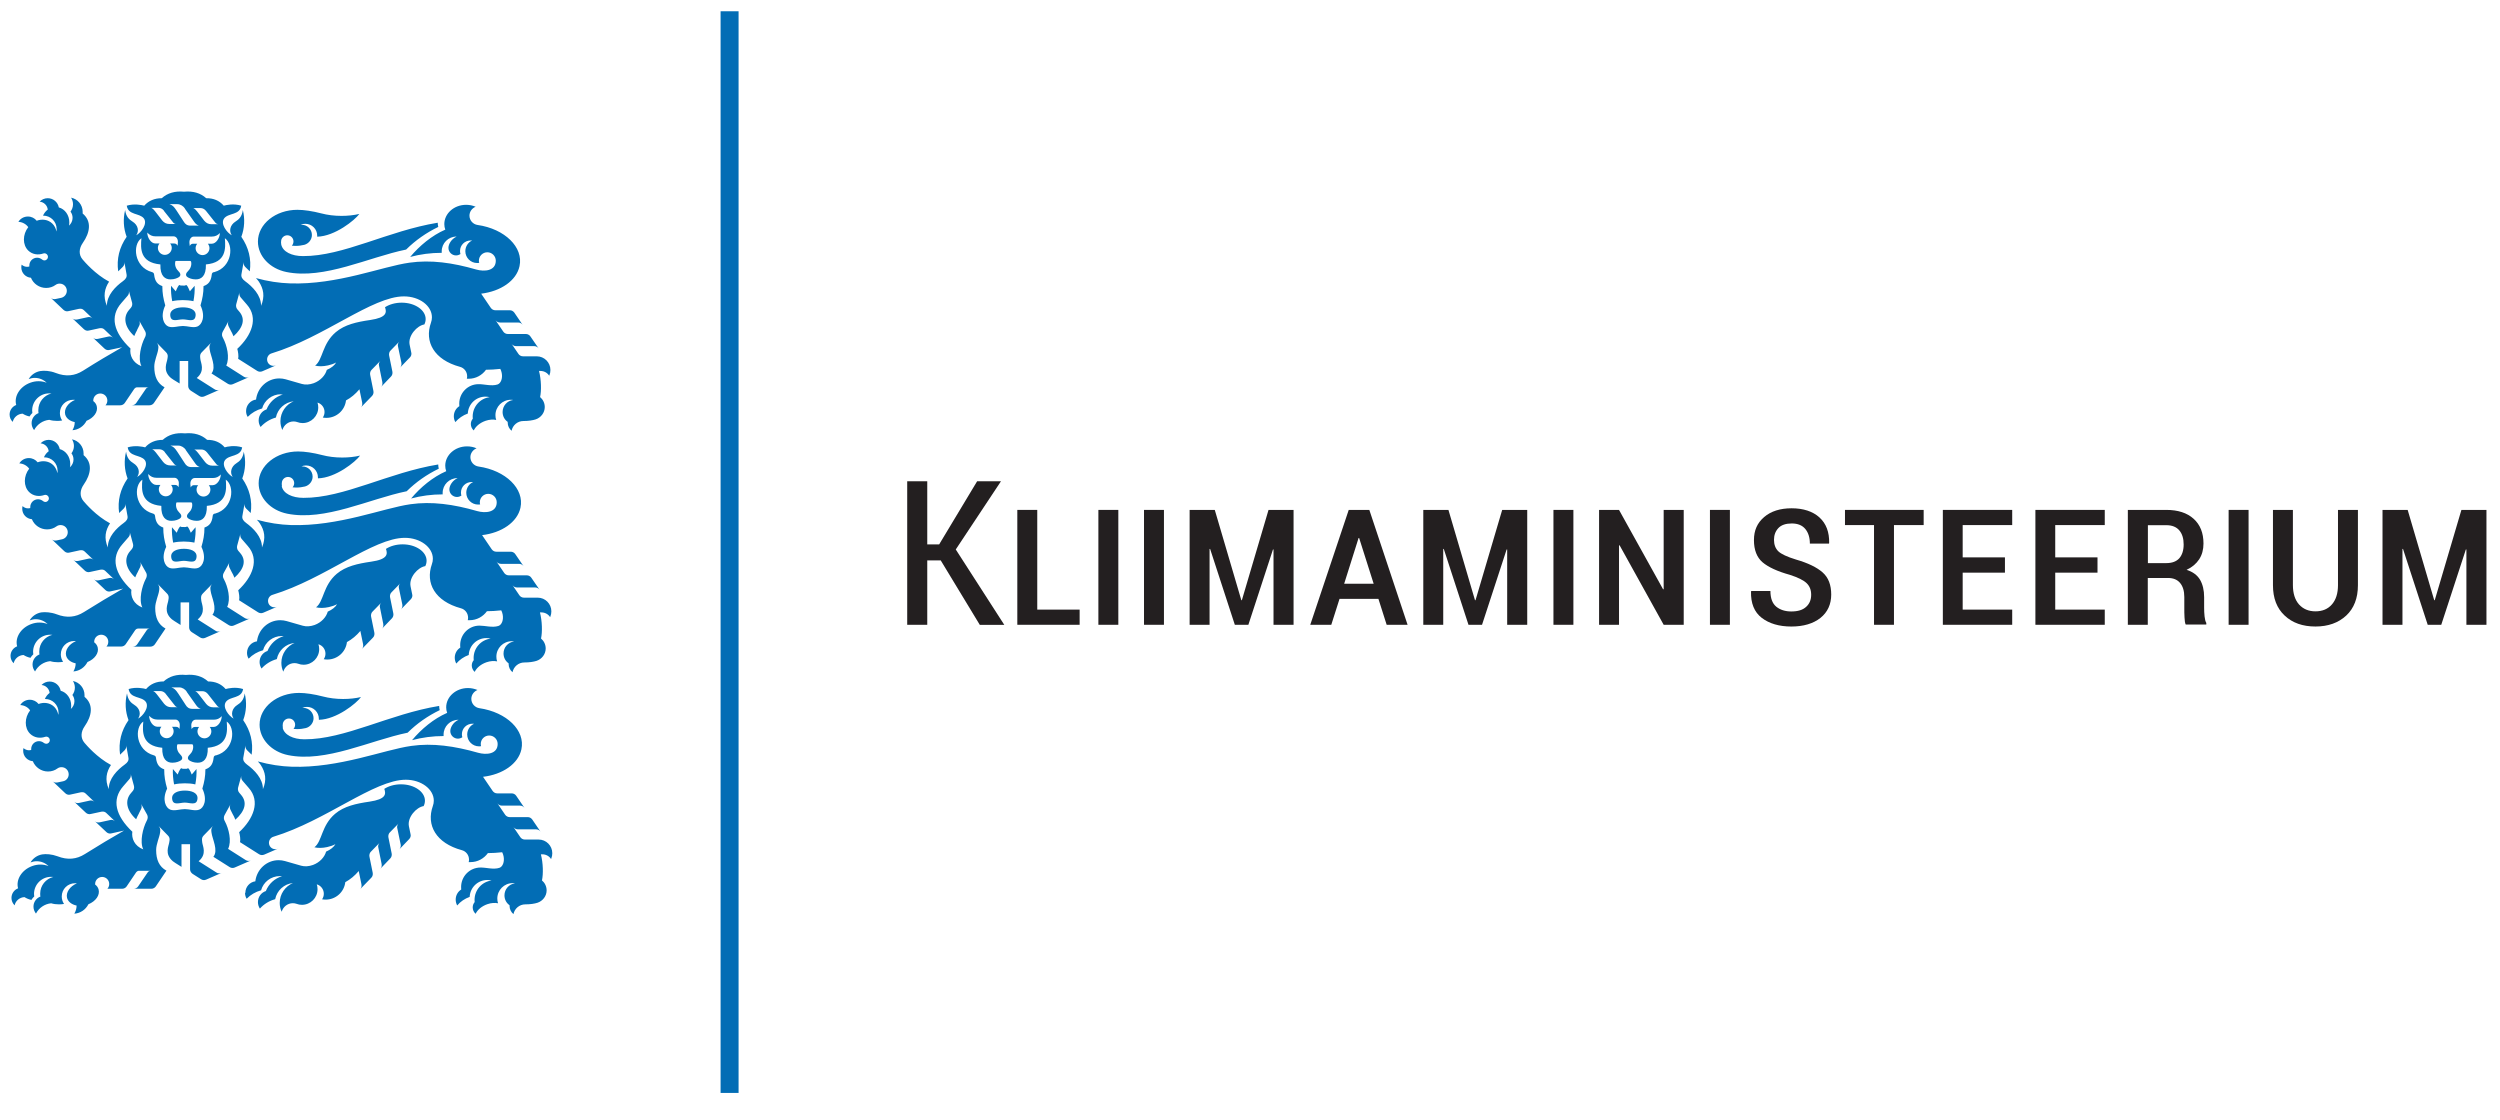 <?xml version="1.0" encoding="UTF-8"?><svg id="Layer_1" xmlns="http://www.w3.org/2000/svg" viewBox="0 0 230.68 103.34"><defs><style>.cls-1{fill:#026db5;}.cls-2{fill:#231f20;}</style></defs><path class="cls-2" d="m86.82,51.71h-1.26v5.94h-1.85v-13.24h1.85v5.82h1.1l3.5-5.82h2.2l-4.17,6.29,4.48,6.96h-2.26l-3.6-5.94Z"/><path class="cls-2" d="m95.71,56.25h3.91v1.4h-5.75v-10.6h1.84v9.2Z"/><path class="cls-2" d="m103.19,57.65h-1.84v-10.6h1.84v10.6Z"/><path class="cls-2" d="m107.4,57.65h-1.84v-10.6h1.84v10.6Z"/><path class="cls-2" d="m114.54,55.38h.05l2.46-8.33h2.31v10.6h-1.85v-6.95h-.05s-2.27,6.95-2.27,6.95h-1.25l-2.28-7h-.05v7h-1.84v-10.6h2.32l2.45,8.33Z"/><path class="cls-2" d="m127.19,55.26h-3.59l-.76,2.39h-1.94l3.55-10.6h1.9l3.53,10.6h-1.93l-.76-2.39Zm-3.16-1.4h2.72l-1.34-4.22h-.05l-1.33,4.22Z"/><path class="cls-2" d="m136.1,55.38h.05l2.46-8.33h2.31v10.6h-1.85v-6.95h-.05s-2.27,6.95-2.27,6.95h-1.25l-2.28-7h-.05v7h-1.84v-10.6h2.32l2.45,8.33Z"/><path class="cls-2" d="m145.18,57.65h-1.84v-10.6h1.84v10.6Z"/><path class="cls-2" d="m155.36,57.65h-1.85l-4.07-7.34-.05.02v7.32h-1.84v-10.6h1.84l4.07,7.33.05-.02v-7.31h1.85v10.6Z"/><path class="cls-2" d="m159.62,57.65h-1.84v-10.6h1.84v10.6Z"/><path class="cls-2" d="m167.12,54.87c0-.44-.14-.79-.42-1.06-.28-.27-.8-.53-1.55-.77-1.15-.32-1.99-.71-2.52-1.16-.52-.45-.79-1.13-.79-2.04s.31-1.59.94-2.13c.63-.54,1.48-.81,2.54-.81s1.95.28,2.57.85c.62.57.91,1.35.89,2.36l-.02.05h-1.76c0-.56-.14-1.01-.42-1.35-.28-.34-.7-.51-1.25-.51s-.97.14-1.24.43c-.27.29-.4.65-.4,1.08s.13.8.4,1.06c.26.25.81.51,1.63.76,1.11.32,1.93.72,2.46,1.19.53.47.79,1.15.79,2.04s-.33,1.63-1,2.16c-.66.52-1.56.79-2.68.79s-2.04-.27-2.73-.8-1.02-1.35-.99-2.43l.03-.05h1.76c0,.67.18,1.15.54,1.45.36.29.82.44,1.39.44.61,0,1.06-.14,1.37-.43.31-.28.46-.65.46-1.11Z"/><path class="cls-2" d="m177.5,48.45h-2.74v9.2h-1.84v-9.2h-2.68v-1.4h7.26v1.4Z"/><path class="cls-2" d="m185,52.84h-3.9v3.41h4.57v1.4h-6.4v-10.6h6.4v1.4h-4.57v2.98h3.9v1.4Z"/><path class="cls-2" d="m193.54,52.84h-3.9v3.41h4.57v1.4h-6.4v-10.6h6.4v1.4h-4.57v2.98h3.9v1.4Z"/><path class="cls-2" d="m198.18,53.36v4.29h-1.84v-10.6h3.54c1.08,0,1.92.27,2.53.82s.91,1.31.91,2.28c0,.56-.13,1.05-.4,1.46-.27.41-.66.74-1.16.97.57.18.98.48,1.24.91.25.43.38.97.38,1.61v.97c0,.27.01.54.04.81s.08.47.16.6v.15h-1.9c-.06-.13-.1-.34-.11-.65-.02-.3-.02-.61-.02-.93v-.96c0-.56-.13-.99-.39-1.3-.26-.31-.63-.46-1.12-.46h-1.86Zm0-1.4h1.7c.54,0,.94-.15,1.21-.45.26-.3.4-.72.4-1.27s-.13-.98-.4-1.3c-.27-.32-.67-.48-1.2-.48h-1.7v3.5Z"/><path class="cls-2" d="m207.48,57.65h-1.84v-10.6h1.84v10.6Z"/><path class="cls-2" d="m217.57,47.05v6.95c0,1.19-.36,2.13-1.08,2.8-.72.67-1.67,1.01-2.84,1.01s-2.12-.33-2.84-1.01c-.72-.67-1.08-1.6-1.08-2.8v-6.95h1.84v6.94c0,.76.19,1.36.56,1.78.38.42.88.64,1.52.64s1.15-.21,1.52-.64c.37-.42.56-1.02.56-1.78v-6.94h1.84Z"/><path class="cls-2" d="m224.61,55.38h.05l2.46-8.33h2.31v10.6h-1.85v-6.95h-.05s-2.27,6.95-2.27,6.95h-1.25l-2.28-7h-.05v7h-1.84v-10.6h2.32l2.45,8.33Z"/><path class="cls-1" d="m22.61,82.39c0,.2.05.38.15.54.36-.37.82-.64,1.33-.78.21-.76.91-1.31,1.73-1.31.07,0,.14,0,.21.01-.69.2-1.24.71-1.5,1.37-.43.14-.73.54-.73,1.02,0,.22.07.43.18.6.37-.42.86-.72,1.41-.87.16-.8.82-1.41,1.64-1.49-.71.3-1.22,1.01-1.22,1.83,0,.29.06.57.18.82.13-.45.54-.79,1.03-.79.12,0,.24.02.35.06.15.06.32.09.49.09.79,0,1.44-.64,1.44-1.44,0-.16-.02-.31-.07-.45.38.11.65.46.65.87,0,.19-.06.36-.16.51.11.02.21.03.33.03.93,0,1.71-.7,1.81-1.61.47-.26.88-.6,1.24-1.03l.25,1.22c.02.08.01.17,0,.25-.02.08-.06.15-.12.21l1.03-1.06c.06-.06.1-.13.12-.21.02-.08.03-.16.01-.25l-.3-1.48c-.02-.08-.01-.17.01-.25.02-.08.06-.15.12-.21l.81-.83c-.06.06-.1.13-.12.21-.02.08-.03.16,0,.25l.3,1.49c.02.08.01.17,0,.25-.02.08-.06.15-.12.21l.92-.96c.06-.06.1-.14.12-.21.02-.08.03-.16.01-.25l-.3-1.48c-.02-.08-.01-.17.01-.25.02-.08.06-.15.12-.21l.81-.83c-.06.06-.1.13-.12.21-.02.08-.03.16,0,.24l.31,1.49c.02.08.01.17-.01.25-.02.08-.06.15-.12.21l.92-.96c.06-.06.1-.14.12-.21.02-.08.03-.16,0-.25l-.15-.72c-.16-.82.69-1.76,1.36-1.86.08-.16.12-.33.12-.5,0-.83-.99-1.51-2.21-1.51-.6,0-1.14.16-1.54.42.16.47.19.95-1.37,1.18-1.24.18-2.34.42-3.17,1.12-1.28,1.09-1.18,2.54-1.91,3.09.32.08.74.08,1.18-.02.28-.06.54-.15.76-.27-.14.26-.45.51-.86.69-.14.51-.59,1-1.21,1.23-.39.14-.77.16-1.09.07l-1.5-.43c-.18-.05-.38-.08-.58-.08-1.11,0-2.02.85-2.15,1.95-.52.07-.92.52-.92,1.06m14.84-59.36c.86-.85,1.86-1.55,2.96-2.08-.03-.13-.05-.26-.05-.39h0c-4.59.75-8.71,3.1-12.44,3.08-1.04,0-1.86-.4-2-1.07-.03-.13-.02-.27,0-.4.06-.26.29-.45.56-.45.32,0,.57.26.57.57,0,.15-.06.29-.15.39.11.01.22.02.33.02.3,0,.58-.04.82-.1.4-.11.7-.48.7-.91,0-.52-.42-.94-.95-.94-.03,0-.06,0-.09,0,.13-.06.28-.09.43-.09.61,0,1.1.49,1.1,1.1,0,.03,0,.06,0,.09,1.64-.04,3.48-1.53,3.89-2.1-.51.12-1.07.18-1.65.18-.66,0-1.29-.08-1.86-.23-.81-.21-1.6-.33-2.21-.33-2.01,0-3.64,1.31-3.64,2.93,0,1.34,1.1,2.5,2.63,2.81,3.48.71,7.57-1.36,11.03-2.07m-19.61,4.76c.09-.49.13-.96.11-1.42l-.44.51c-.09-.2-.14-.33-.2-.43-.05-.08-.09-.14-.15-.15-.03.02-.07.04-.12.05-.06.01-.13,0-.18,0s-.12,0-.18,0c-.05-.01-.09-.03-.12-.05-.06,0-.1.07-.15.15-.06.1-.12.23-.2.43l-.44-.51c-.02.46.02.93.11,1.42.32-.07.66-.1.98-.1s.65.03.98.1m.2,1.32c.05-.56-.58-.75-1.17-.75s-1.22.2-1.17.75c.06.68.69.35,1.17.36.48,0,1.11.32,1.17-.36m1.68-4c-.12.03-.18.1-.19.22-.07.65-.33.92-.76,1.07,0,.66-.1,1.16-.28,1.78.5,1.05.12,1.79-.29,1.95-.39.15-.89-.05-1.33-.05s-.95.2-1.34.05c-.41-.16-.79-.89-.29-1.95-.18-.62-.27-1.12-.27-1.78-.42-.15-.69-.41-.76-1.07-.01-.12-.08-.19-.19-.22-1.67-.46-1.83-2.54-.98-3.13-.08.93-.16,2.24,1.75,2.42-.03,1.09.44,1.38.93,1.38.4,0,.63-.13.73-.18.35-.19.11-.48.02-.56-.24-.23-.37-.55-.31-.87,0-.06.03-.09.09-.09h1.29c.05,0,.08.03.09.09.06.32-.07.64-.31.87-.09.08-.33.37.02.56.1.05.33.18.72.18.49,0,.96-.29.93-1.38,1.9-.17,1.82-1.49,1.75-2.42.85.59.69,2.67-.98,3.13m.52-3.63c0,.48-.35,1.01-.75,1.01h-.36c.09.11.15.25.15.41,0,.35-.29.64-.64.64s-.64-.29-.64-.64c0-.15.06-.3.15-.41h-.38c-.13,0-.23.05-.31.21-.03-.21-.05-.42,0-.56.06-.19.21-.31.36-.31h1.68c.31,0,.54-.11.76-.35m-.22-.79h-.58c-.29,0-.49-.12-.66-.32l-.67-.87c-.11-.14-.2-.23-.34-.3h.66c.2,0,.37.09.51.26l.7.88c.16.19.2.31.39.34m-3.05-1.44l.85,1.2c.13.2.26.31.45.38h-.78c-.3,0-.48-.14-.61-.36l-.67-1.03c-.26-.39-.36-.48-.65-.59h.73c.29,0,.55.19.69.39m-1.94.22l.7.88c.16.19.2.31.39.34h-.58c-.29,0-.49-.12-.66-.32l-.67-.87c-.11-.14-.2-.23-.34-.3h.66c.2,0,.37.09.51.26m-.42,3.03h-.37c-.4,0-.75-.53-.75-1.01.22.24.45.35.76.35h1.68c.15,0,.3.11.36.31.05.14.02.35,0,.56-.08-.15-.18-.21-.31-.21h-.38c.09.11.15.25.15.41,0,.35-.29.64-.64.64s-.64-.29-.64-.64c0-.15.05-.3.15-.41m-2.07,7.98l.2-.4c.04-.08.06-.16.05-.24,0-.08-.02-.16-.06-.23l.56,1c.04.08.06.16.06.24,0,.08-.02.16-.05.24l-.05.1c-.34.66-.66,1.91-.31,2.63-.82-.31-1.1-1.03-1.01-1.63-1.55-1.47-1.94-2.96-.83-4.21l.57-.66c.06-.06.09-.14.11-.22.02-.08.02-.16,0-.24l.3,1.1c.02.08.02.17,0,.25-.02.08-.05.15-.11.22l-.17.2c-.58.67-.42,1.59.48,2.41.09-.23.16-.35.26-.54m38.05,4.15c.06-.15.09-.31.09-.48,0-.69-.56-1.26-1.26-1.26h-1.27c-.09,0-.17-.02-.24-.06-.07-.04-.14-.09-.18-.16l-.64-.94c.05.07.11.13.18.16.07.04.15.06.24.06h1.67c.09,0,.17.02.24.06.07.04.14.09.18.16l-.77-1.12c-.05-.07-.11-.13-.18-.16-.07-.04-.15-.06-.24-.06h-1.66c-.09,0-.17-.02-.24-.06-.07-.04-.14-.09-.18-.16l-.72-1.06c.05.07.11.13.18.16.07.04.15.06.24.06h1.67c.09,0,.17.02.24.06.07.04.13.09.18.16l-.77-1.13c-.05-.07-.11-.12-.18-.16-.07-.04-.15-.06-.24-.06h-1.33c-.09,0-.17-.02-.24-.06-.07-.04-.13-.09-.18-.16l-.89-1.31c1.8-.22,3.25-1.19,3.54-2.54.38-1.74-1.36-3.44-3.87-3.8-.42-.06-.75-.42-.75-.86,0-.37.24-.69.57-.82-.27-.12-.57-.18-.88-.18-1.11,0-2.01.8-2.01,1.78,0,.18.03.35.09.51-1.24.54-2.38,1.49-3.24,2.52.93-.25,1.9-.38,2.91-.38,0-.05,0-.09,0-.14,0-.75.61-1.36,1.36-1.36h.02c-.51.23-.76.72-.76,1.04,0,.39.32.7.7.7.15,0,.29-.05.41-.13-.03-.09-.04-.18-.04-.28,0-.54.44-.97.98-.97.05,0,.1,0,.14,0-.37.17-.63.55-.63.99,0,.6.49,1.09,1.09,1.09.06,0,.13,0,.19-.01-.02-.06-.03-.13-.03-.2,0-.43.35-.78.78-.78s.78.35.78.78c0,.94-1.04,1.03-1.81.81-2.17-.63-4.2-.91-6.16-.63-2.52.35-6.65,2.06-11.03,1.91-.98-.03-2.05-.19-3.13-.49.13.15.22.25.27.33.43.66.57,1.36.2,2.23.01-.98-.8-1.78-1.47-2.27-.27-.2-.38-.39-.34-.64l.2-1.13c-.01.08,0,.17.02.24.03.08.07.15.13.21l.42.41c.16-1.14-.1-2.2-.78-3.19.3-.79.34-1.65.14-2.47-.08.62-.38.88-.67,1.06-.53.33-.62.9-.35,1.27-.45-.23-1.07-1.06-.71-1.55.39-.53,1.45-.28,1.58-1.18-.69-.22-1.4-.06-1.61,0-.41-.47-.95-.7-1.62-.69-.53-.48-1.22-.68-2.05-.6-.83-.08-1.52.12-2.05.6-.67,0-1.21.23-1.62.69-.22-.06-.92-.21-1.61,0,.13.9,1.19.66,1.58,1.18.36.49-.26,1.32-.71,1.55.28-.38.19-.94-.35-1.27-.29-.18-.59-.44-.67-1.06-.2.81-.16,1.68.14,2.47-.68.98-.94,2.05-.78,3.19l.42-.41c.06-.06.1-.13.13-.21.03-.08.03-.16.02-.24l.2,1.13c.05.25-.06.44-.34.64-.68.49-1.49,1.3-1.47,2.27-.38-.87-.22-1.6.2-2.23-1.29-.69-2.26-1.83-2.44-2.04-.39-.45-.34-1.03.01-1.53.68-.97.84-2.01-.01-2.72,0-.05,0-.1,0-.16,0-.64-.46-1.18-1.07-1.3.11.17.18.38.18.61,0,.26-.09.49-.23.68.12.16.19.35.19.57,0,.29-.13.54-.33.72.02-.1.03-.2.03-.31,0-.66-.41-1.22-.97-1.37-.09-.48-.51-.85-1.02-.85-.29,0-.56.12-.75.32.39.03.71.34.75.73-.19.14-.34.34-.44.56h.03c.68,0,1.23.55,1.23,1.23,0,.08,0,.15-.02.23-.05-.28-.18-.54-.38-.73-.38-.37-.94-.45-1.44-.26-.19-.24-.48-.39-.81-.39-.37,0-.7.19-.88.49.38.02.71.21.91.49-.53.68-.54,1.63,0,2.16.37.36.9.44,1.39.27.03-.01.07-.02.1-.02.18,0,.33.15.33.33s-.15.33-.33.33c-.08,0-.15-.03-.21-.08-.12-.1-.29-.17-.46-.17-.4,0-.72.32-.72.72,0,.03,0,.06,0,.09-.07.02-.14.03-.21.03-.19,0-.37-.08-.5-.2-.02.08-.03.16-.03.25,0,.51.39.92.89.96.22.55.77.94,1.4.94.33,0,.63-.1.87-.28.11-.08.24-.12.38-.12.37,0,.66.3.66.66,0,.32-.22.58-.51.65l-.52.11c-.08.02-.17.02-.25,0-.08-.02-.15-.06-.21-.12l1.18,1.12c.06.06.14.1.21.12.08.02.16.03.25,0l.96-.21c.08-.02.17-.01.25,0,.08.02.15.06.21.12l.81.77c-.06-.06-.14-.1-.21-.12-.08-.02-.16-.03-.25,0l-.96.21c-.08.02-.17.02-.25,0-.08-.02-.15-.06-.21-.12l1.08,1.02c.06.06.14.1.21.12.08.02.16.03.25,0l.97-.21c.09-.02.17-.01.25,0,.08.02.15.06.21.12l.81.77c-.06-.06-.14-.1-.21-.12-.08-.02-.16-.03-.25,0l-.96.21c-.09.02-.17.01-.25,0-.08-.02-.15-.06-.21-.12l1.08,1.02c.06.06.14.1.21.12.08.02.16.03.25,0l1.17-.25c-1.13.64-2.34,1.36-3.62,2.17-.76.48-1.58.57-2.53.2-.51-.2-1.06-.23-1.41-.17-.45.08-.84.35-1.07.74.18-.07.37-.11.57-.11.42,0,.81.17,1.09.45-.44-.18-.99-.2-1.52,0-.95.35-1.51,1.25-1.29,2.05-.36.14-.61.48-.61.88,0,.27.11.51.29.68.09-.42.46-.74.91-.76.19.12.4.21.64.26.07-.12.16-.23.26-.32-.01-.08-.02-.15-.02-.23,0-.87.7-1.58,1.57-1.58.07,0,.14,0,.21.01-.69.17-1.21.79-1.21,1.53,0,.09,0,.19.02.28-.37.14-.64.5-.64.93,0,.24.09.46.23.64.27-.52.79-.89,1.4-.95.23.07.47.1.73.1.16,0,.31-.01.46-.04-.14-.2-.21-.44-.21-.69,0-.68.55-1.22,1.23-1.22.06,0,.12,0,.17.01-.65.27-1.04.84-.91,1.35.1.36.44.61.88.7,0,.27-.08.53-.21.75.57-.04,1.05-.38,1.3-.87.67-.27,1.08-.84.94-1.36-.05-.19-.16-.34-.32-.46,0-.02,0-.04,0-.05,0-.36.29-.65.65-.65s.65.29.65.65c0,.17-.06.32-.17.44h1.36c.08,0,.17-.02.24-.06.07-.04.14-.09.18-.16l.87-1.29s.08-.09.12-.11c.05-.03.1-.04.16-.04h1.07c-.06,0-.11.02-.16.04-.05.03-.09.06-.12.11l-.88,1.29c-.05.07-.11.13-.18.16-.07.04-.15.06-.24.06h1.63c.09,0,.17-.02.24-.06.07-.04.14-.09.18-.16l.98-1.44c-.68-.37-.95-1.02-.95-1.91,0-.55.31-1.18.36-1.59l.02-.16c0-.09,0-.17-.03-.24-.02-.06-.07-.15-.12-.21l.84.86c.07.06.11.13.14.2.03.07.04.16.03.24l-.03.2c-.04.34-.47,1.07.33,1.75.04.03.14.1.23.16l.57.35v-2.08h.79v2.32c0,.09.03.17.07.24.04.07.1.13.17.18l.77.49c.07.05.15.07.23.08.08,0,.16,0,.24-.04l1.42-.62c-.08.04-.16.05-.24.04-.08,0-.16-.03-.23-.08l-1.64-1.04c.8-.67.36-1.41.33-1.75l-.02-.2c0-.09,0-.17.03-.24.03-.08.08-.15.14-.2l.84-.86c-.05.06-.1.15-.12.21-.03.08-.04.16-.03.24l.02.16c.07.58.65,1.63.17,2.22l1.5.95c.07.05.15.07.23.08.08,0,.16,0,.24-.04l1.49-.65c-.08.03-.16.05-.24.04-.08,0-.16-.03-.24-.08l-1.62-1.03c.35-.72.06-1.87-.29-2.53l-.05-.1c-.04-.08-.06-.16-.05-.24,0-.08.02-.16.06-.24l.55-1c-.04.07-.06.16-.06.23,0,.08.01.16.05.24l.2.4c.11.2.17.31.26.54.91-.82,1.11-1.61.53-2.28l-.17-.2c-.06-.07-.09-.14-.11-.22-.02-.08-.02-.16,0-.25l.3-1.1c-.02.08-.02.17,0,.24.02.08.05.15.11.22l.57.66c1.11,1.25.44,2.86-.88,4.09.07.24.14.68.08.92l1.75,1.11c.07.05.15.07.24.08.08,0,.16,0,.24-.04l1.27-.55c-.07.03-.15.05-.24.05-.33,0-.59-.26-.59-.59,0-.26.17-.49.41-.56,4.84-1.47,9.3-5.27,12.22-5.26,1.42,0,2.58.86,2.58,1.93,0,.17-.03.34-.09.5-.62,1.75.28,3.42,2.68,4.07.38.1.66.45.66.87,0,.08-.01.16-.03.23.05,0,.11,0,.17,0,.66,0,1.24-.33,1.6-.83.41,0,.86-.03,1.32-.08.06.11.1.24.13.38.1.5-.08.96-.39,1.06-.55.18-1.23-.04-1.75-.03-.99,0-1.78.81-1.78,1.8,0,.08,0,.15.01.23-.31.19-.51.54-.51.93,0,.19.05.38.14.54.3-.35.7-.63,1.15-.79.04-.87.75-1.56,1.63-1.56.13,0,.27.02.39.05-.89.11-1.57.87-1.57,1.79,0,.07,0,.13.01.2-.11.13-.18.3-.18.49,0,.24.11.45.27.59.17-.37.57-.71,1.09-.89.35-.12.7-.14.98-.08-.05-.14-.07-.28-.07-.44,0-.78.63-1.42,1.42-1.42.07,0,.14,0,.21.02-.55.07-.97.54-.97,1.11,0,.38.18.71.47.91,0,.02,0,.04,0,.06,0,.31.14.58.36.76.1-.51.55-.9,1.09-.9.46,0,.85-.06,1.13-.15.48-.16.84-.61.84-1.14,0-.37-.17-.7-.43-.92.13-.6.11-1.59-.1-2.41.04,0,.08,0,.13,0,.34,0,.64.17.81.44m-24.66,10.19c-.03-.13-.02-.27,0-.4.06-.26.29-.45.56-.45.32,0,.57.26.57.57,0,.15-.06.29-.15.39.11.01.22.02.33.02.3,0,.58-.04.82-.1.4-.11.7-.48.7-.91,0-.52-.42-.94-.95-.94-.03,0-.06,0-.09,0,.13-.06.28-.09.43-.09.61,0,1.1.49,1.1,1.1,0,.03,0,.06,0,.09,1.64-.04,3.48-1.53,3.89-2.1-.51.12-1.07.18-1.65.18-.66,0-1.29-.08-1.86-.23-.81-.21-1.6-.33-2.21-.33-2.01,0-3.64,1.31-3.64,2.93,0,1.34,1.1,2.5,2.63,2.81,3.48.71,7.57-1.36,11.03-2.07.86-.85,1.86-1.55,2.96-2.08-.03-.13-.05-.26-.05-.39h0c-4.59.75-8.71,3.1-12.44,3.08-1.04,0-1.86-.4-2-1.07m-.11-8.47c.07,0,.14,0,.21.01-.69.2-1.24.71-1.5,1.37-.43.14-.73.54-.73,1.02,0,.22.07.43.18.6.37-.41.86-.72,1.41-.87.16-.8.82-1.41,1.64-1.5-.71.3-1.22,1.01-1.22,1.83,0,.29.06.57.18.82.13-.45.54-.79,1.03-.79.12,0,.24.02.35.06.15.06.32.09.49.09.79,0,1.44-.65,1.44-1.44,0-.16-.02-.31-.07-.45.38.11.65.46.65.87,0,.19-.06.36-.16.51.11.02.21.03.33.03.93,0,1.71-.7,1.81-1.61.47-.25.88-.6,1.24-1.03l.25,1.22c.02.09.01.17,0,.25-.02.08-.06.15-.12.21l1.03-1.06c.06-.06.1-.14.12-.21.02-.08.03-.16.01-.25l-.3-1.49c-.02-.08-.01-.17.01-.25.02-.08.06-.15.12-.21l.81-.83c-.06.06-.1.14-.12.21-.02.08-.03.16,0,.25l.3,1.49c.02.08.01.17,0,.25-.02.08-.06.15-.12.21l.92-.96c.06-.06.1-.13.12-.21.02-.08.03-.16.01-.25l-.3-1.48c-.02-.08-.01-.17.01-.25.02-.08.06-.15.12-.21l.81-.83c-.06.06-.1.13-.12.21-.02.08-.03.16,0,.25l.31,1.49c.02.08.01.17-.01.25-.02.08-.06.15-.12.21l.92-.95c.06-.06.1-.13.12-.21.02-.08.03-.16,0-.25l-.15-.72c-.16-.82.69-1.76,1.36-1.86.08-.16.12-.32.12-.5,0-.83-.99-1.51-2.21-1.51-.6,0-1.14.16-1.54.42.16.47.19.95-1.37,1.18-1.24.18-2.34.42-3.17,1.12-1.28,1.09-1.18,2.54-1.91,3.09.32.08.74.08,1.18-.02.28-.06.54-.15.76-.27-.14.26-.45.51-.86.68-.14.51-.59,1-1.21,1.23-.39.14-.77.16-1.09.07l-1.5-.43c-.18-.05-.38-.08-.58-.08-1.11,0-2.02.85-2.15,1.95-.52.07-.92.52-.92,1.06,0,.2.05.39.15.54.36-.37.82-.64,1.33-.78.21-.75.91-1.31,1.73-1.31m-7.98,13.69c.09-.49.13-.96.11-1.42l-.44.51c-.09-.2-.14-.33-.2-.43-.05-.08-.09-.14-.15-.15-.03.02-.07.04-.12.05-.06.01-.13,0-.18,0s-.12,0-.18,0c-.05,0-.09-.03-.12-.05-.06.01-.1.07-.15.15-.06.1-.12.23-.2.43l-.44-.51c-.02.46.02.93.11,1.42.32-.07.66-.1.98-.1s.65.03.98.1m.2,1.32c.05-.56-.58-.75-1.17-.75s-1.22.2-1.17.75c.06.68.69.36,1.17.36.48,0,1.11.32,1.17-.36m1.68-4c-.12.03-.18.1-.19.22-.07.65-.33.92-.76,1.07,0,.66-.1,1.16-.28,1.78.5,1.05.12,1.79-.29,1.94-.39.15-.89-.05-1.33-.05s-.95.2-1.34.05c-.41-.16-.79-.89-.29-1.94-.18-.62-.27-1.12-.27-1.78-.42-.15-.69-.41-.76-1.07-.01-.12-.08-.19-.19-.22-1.67-.46-1.83-2.54-.98-3.13-.08.93-.16,2.24,1.75,2.42-.03,1.09.44,1.38.93,1.38.4,0,.63-.13.73-.18.35-.19.11-.48.02-.56-.24-.23-.37-.55-.31-.87,0-.06.03-.09.09-.09h1.29c.05,0,.08.03.09.09.06.32-.07.64-.31.87-.09.09-.33.37.02.56.1.05.33.18.72.18.49,0,.96-.29.93-1.38,1.9-.17,1.82-1.49,1.75-2.42.85.59.69,2.67-.98,3.13m.52-3.63c0,.48-.35,1.01-.75,1.01h-.36c.09.11.15.25.15.41,0,.35-.29.64-.64.64s-.64-.29-.64-.64c0-.16.06-.3.15-.41h-.38c-.13,0-.23.05-.31.21-.03-.21-.05-.42,0-.56.06-.19.21-.31.36-.31h1.68c.31,0,.54-.1.76-.35m-.22-.79h-.58c-.29,0-.49-.12-.66-.32l-.67-.87c-.11-.14-.2-.24-.34-.3h.66c.2,0,.37.09.51.26l.7.88c.16.19.2.31.39.34m-3.05-1.44l.85,1.2c.13.2.26.31.45.38h-.78c-.3,0-.48-.14-.61-.36l-.67-1.03c-.26-.39-.36-.48-.65-.59h.73c.29,0,.55.19.69.39m-1.94.22l.7.88c.16.19.2.31.39.34h-.58c-.29,0-.49-.12-.66-.32l-.67-.87c-.11-.14-.2-.24-.34-.3h.66c.2,0,.37.09.51.26m-.42,3.03h-.37c-.4,0-.75-.53-.75-1.01.22.24.45.35.76.35h1.68c.15,0,.3.12.36.31.05.14.02.35,0,.56-.08-.15-.18-.21-.31-.21h-.38c.09.11.15.25.15.41,0,.35-.29.64-.64.64s-.64-.29-.64-.64c0-.16.05-.3.15-.41m-2.07,7.98l.2-.4c.04-.08.06-.16.05-.24,0-.08-.02-.16-.06-.24l.56,1c.04.07.06.15.06.24,0,.08-.02.16-.05.24l-.05.1c-.34.66-.66,1.91-.31,2.63-.82-.31-1.1-1.03-1.01-1.63-1.55-1.47-1.94-2.96-.83-4.21l.57-.66c.06-.06.09-.14.11-.22.02-.08.02-.16,0-.24l.3,1.1c.02.08.02.17,0,.25-.02.08-.05.15-.11.22l-.17.2c-.58.67-.42,1.59.48,2.41.09-.23.16-.35.26-.54m38.05,4.15c.06-.15.09-.31.09-.48,0-.69-.56-1.26-1.26-1.26h-1.27c-.09,0-.17-.02-.24-.06-.07-.04-.14-.09-.18-.16l-.64-.94c.05.07.11.13.18.16.07.04.15.06.24.06h1.67c.09,0,.17.02.24.06.07.04.14.09.18.16l-.77-1.12c-.05-.07-.11-.13-.18-.16-.07-.04-.15-.06-.24-.06h-1.66c-.09,0-.17-.02-.24-.06-.07-.04-.14-.09-.18-.16l-.72-1.06c.05.07.11.13.18.16.07.04.15.06.24.06h1.67c.09,0,.17.02.24.06.07.04.13.09.18.16l-.77-1.12c-.05-.07-.11-.13-.18-.16-.07-.04-.15-.06-.24-.06h-1.33c-.09,0-.17-.02-.24-.06-.07-.04-.13-.09-.18-.16l-.89-1.31c1.8-.21,3.25-1.19,3.54-2.53.38-1.74-1.36-3.44-3.87-3.8-.42-.06-.75-.42-.75-.86,0-.37.24-.69.57-.82-.27-.12-.57-.18-.88-.18-1.11,0-2.01.8-2.01,1.78,0,.18.03.35.09.51-1.24.54-2.38,1.49-3.24,2.52.93-.25,1.9-.38,2.91-.38,0-.05,0-.09,0-.14,0-.75.61-1.36,1.36-1.36h.02c-.51.23-.76.72-.76,1.04,0,.39.32.7.7.7.15,0,.29-.05.41-.13-.03-.09-.04-.18-.04-.28,0-.54.44-.97.98-.97.05,0,.1,0,.14,0-.37.17-.63.55-.63.99,0,.6.49,1.09,1.09,1.09.06,0,.13,0,.19-.01-.02-.06-.03-.13-.03-.2,0-.43.35-.78.78-.78s.78.35.78.78c0,.94-1.04,1.03-1.81.81-2.17-.63-4.2-.91-6.16-.63-2.52.36-6.65,2.06-11.03,1.92-.98-.03-2.05-.19-3.13-.49.13.15.22.24.27.33.43.66.57,1.36.2,2.23.01-.98-.8-1.78-1.47-2.27-.27-.2-.38-.39-.34-.64l.2-1.13c-.01.08,0,.17.02.24.03.08.07.15.13.21l.42.41c.16-1.14-.1-2.2-.78-3.19.3-.79.34-1.65.14-2.47-.08.62-.38.88-.67,1.06-.53.33-.62.9-.35,1.27-.45-.23-1.07-1.07-.71-1.55.39-.53,1.45-.28,1.58-1.18-.69-.22-1.4-.07-1.61,0-.41-.47-.95-.7-1.62-.69-.53-.48-1.22-.68-2.05-.6-.83-.08-1.52.12-2.05.6-.67,0-1.21.23-1.62.69-.22-.06-.92-.21-1.61,0,.13.9,1.19.66,1.58,1.18.36.49-.26,1.32-.71,1.55.28-.38.19-.94-.35-1.27-.29-.18-.59-.44-.67-1.06-.2.81-.16,1.68.14,2.47-.68.99-.94,2.05-.78,3.19l.42-.41c.06-.06.1-.13.13-.21.03-.07.03-.16.02-.24l.2,1.13c.05.25-.06.44-.34.64-.68.49-1.49,1.3-1.47,2.27-.38-.87-.22-1.6.2-2.23-1.29-.69-2.26-1.83-2.44-2.04-.39-.45-.34-1.03.01-1.53.68-.97.84-2.01-.01-2.72,0-.05,0-.1,0-.16,0-.64-.46-1.18-1.07-1.3.11.18.18.39.18.61,0,.26-.09.49-.23.68.12.16.19.36.19.57,0,.29-.13.54-.33.72.02-.1.03-.2.03-.31,0-.66-.41-1.22-.97-1.37-.09-.48-.51-.85-1.02-.85-.29,0-.56.12-.75.32.39.03.71.34.75.73-.19.14-.34.33-.44.56h.03c.68,0,1.23.55,1.23,1.23,0,.08,0,.15-.02.23-.05-.28-.18-.54-.38-.74-.38-.37-.94-.45-1.44-.26-.19-.24-.48-.39-.81-.39-.37,0-.7.19-.88.49.38.02.71.21.91.49-.53.68-.54,1.63,0,2.16.37.36.9.44,1.39.27.03-.01.07-.02.1-.02.18,0,.33.15.33.33s-.15.33-.33.33c-.08,0-.15-.03-.21-.08-.12-.1-.29-.17-.46-.17-.4,0-.72.32-.72.72,0,.03,0,.06,0,.09-.07.02-.14.03-.21.03-.19,0-.37-.08-.5-.21-.02.08-.03.16-.03.25,0,.51.39.92.89.96.22.55.77.94,1.4.94.33,0,.63-.1.87-.28.11-.08.24-.12.38-.12.37,0,.66.3.66.66,0,.32-.22.58-.51.65l-.52.11c-.08.02-.17.01-.25,0-.08-.02-.15-.06-.21-.12l1.18,1.12c.06.06.14.1.21.12.08.02.16.03.25,0l.96-.21c.08-.02.17-.01.25,0,.08.02.15.06.21.12l.81.77c-.06-.06-.14-.1-.21-.12-.08-.02-.16-.03-.25,0l-.96.21c-.08.02-.17.01-.25,0-.08-.02-.15-.06-.21-.12l1.08,1.02c.06.06.14.1.21.12.08.02.16.03.25,0l.97-.21c.09-.02.17-.01.25,0,.08.02.15.06.21.12l.81.77c-.06-.06-.14-.1-.21-.12-.08-.02-.16-.03-.25,0l-.96.21c-.09.02-.17.01-.25,0-.08-.02-.15-.06-.21-.12l1.08,1.02c.06.06.14.1.21.12.08.02.16.03.25,0l1.17-.26c-1.13.64-2.34,1.37-3.62,2.17-.76.48-1.58.57-2.53.2-.51-.19-1.06-.22-1.41-.17-.45.08-.84.35-1.07.74.18-.07.37-.11.57-.11.42,0,.81.17,1.09.45-.44-.18-.99-.2-1.52,0-.95.35-1.51,1.25-1.29,2.05-.36.14-.61.48-.61.88,0,.27.11.51.29.68.09-.42.46-.74.91-.76.19.12.4.21.64.26.07-.12.16-.23.26-.32-.01-.08-.02-.15-.02-.23,0-.87.7-1.58,1.57-1.58.07,0,.14,0,.21.01-.69.17-1.21.79-1.21,1.53,0,.09,0,.19.02.28-.37.14-.64.5-.64.93,0,.24.09.46.23.64.27-.52.79-.89,1.4-.95.23.07.47.1.73.1.16,0,.31-.02.46-.04-.14-.2-.21-.44-.21-.69,0-.68.55-1.23,1.23-1.23.06,0,.12,0,.17.01-.65.27-1.04.84-.91,1.35.1.36.44.61.88.7,0,.27-.08.53-.21.75.57-.04,1.05-.38,1.3-.87.67-.27,1.08-.84.94-1.36-.05-.19-.16-.34-.32-.46,0-.02,0-.04,0-.05,0-.36.29-.65.65-.65s.65.29.65.65c0,.17-.06.33-.17.44h1.36c.08,0,.17-.02.24-.06.07-.04.14-.09.18-.16l.87-1.29s.08-.09.12-.11c.05-.02.1-.04.16-.04h1.07c-.06,0-.11.02-.16.04-.05.03-.09.06-.12.11l-.88,1.3c-.05.07-.11.13-.18.16-.07.04-.15.06-.24.06h1.63c.09,0,.17-.02.24-.06.07-.04.14-.09.18-.16l.98-1.45c-.68-.37-.95-1.02-.95-1.91,0-.55.31-1.18.36-1.59l.02-.16c0-.09,0-.17-.03-.24-.02-.06-.07-.15-.12-.21l.84.86c.07.06.11.13.14.2.03.08.04.16.03.25l-.03.2c-.04.34-.47,1.07.33,1.75.04.03.14.1.23.16l.57.36v-2.08h.79v2.32c0,.09.03.17.07.24.04.07.1.13.17.18l.77.49c.07.05.15.07.23.08.08,0,.16,0,.24-.04l1.42-.62c-.08.03-.16.05-.24.04-.08,0-.16-.03-.23-.08l-1.64-1.04c.8-.67.36-1.41.33-1.75l-.02-.2c0-.09,0-.17.03-.25.03-.07.08-.14.14-.2l.84-.86c-.05.06-.1.15-.12.21-.03.07-.04.16-.03.24l.02.16c.07.58.65,1.63.17,2.22l1.5.95c.07.05.15.07.23.08.08,0,.16,0,.24-.04l1.49-.65c-.08.03-.16.05-.24.04-.08,0-.16-.03-.24-.08l-1.62-1.03c.35-.72.06-1.87-.29-2.53l-.05-.1c-.04-.08-.06-.16-.05-.24,0-.08.02-.16.06-.24l.55-1c-.04.07-.06.16-.06.24,0,.08.01.16.05.24l.2.4c.11.19.17.31.26.54.91-.82,1.11-1.61.53-2.28l-.17-.2c-.06-.06-.09-.14-.11-.22-.02-.08-.02-.16,0-.25l.3-1.1c-.02.08-.02.17,0,.24.02.08.05.15.11.22l.57.66c1.11,1.25.44,2.86-.88,4.09.07.24.14.68.08.92l1.75,1.11c.07.05.15.07.24.08.08,0,.16,0,.24-.04l1.27-.55c-.07.03-.15.05-.24.05-.33,0-.59-.26-.59-.59,0-.26.17-.49.41-.56,4.84-1.47,9.3-5.27,12.22-5.26,1.42,0,2.58.87,2.58,1.93,0,.17-.03.34-.09.5-.62,1.75.28,3.42,2.68,4.07.38.1.66.45.66.87,0,.08-.01.16-.03.23.05,0,.11,0,.17,0,.66,0,1.24-.33,1.6-.83.41,0,.86-.03,1.32-.08.06.11.1.24.13.38.1.5-.08.96-.39,1.06-.55.18-1.23-.03-1.75-.03-.99,0-1.78.81-1.78,1.8,0,.08,0,.15.01.23-.31.19-.51.54-.51.93,0,.19.05.38.14.54.3-.35.7-.63,1.15-.79.04-.87.75-1.56,1.63-1.56.13,0,.27.02.39.05-.89.11-1.57.87-1.57,1.79,0,.07,0,.13.01.2-.11.13-.18.3-.18.49,0,.23.11.45.27.59.17-.37.57-.71,1.09-.89.35-.12.7-.14.98-.08-.05-.14-.07-.28-.07-.44,0-.78.63-1.42,1.42-1.42.07,0,.14,0,.21.02-.55.08-.97.54-.97,1.11,0,.38.18.71.47.91,0,.02,0,.04,0,.06,0,.31.14.58.36.76.1-.51.55-.9,1.09-.9.46,0,.85-.06,1.13-.15.48-.16.84-.61.84-1.14,0-.37-.17-.7-.43-.92.13-.6.11-1.59-.1-2.41.04,0,.08,0,.13,0,.34,0,.64.17.81.44m-24.66,10.2c-.03-.13-.02-.26,0-.4.06-.26.29-.45.56-.45.32,0,.57.26.57.57,0,.15-.06.29-.15.39.11,0,.22.02.33.02.3,0,.58-.04.82-.1.4-.11.7-.48.7-.91,0-.52-.42-.95-.95-.95-.03,0-.06,0-.09,0,.13-.06.28-.09.43-.09.61,0,1.1.49,1.1,1.1,0,.03,0,.06,0,.09,1.64-.03,3.48-1.53,3.89-2.1-.51.12-1.07.18-1.65.18-.66,0-1.29-.08-1.86-.23-.81-.21-1.6-.33-2.21-.33-2.01,0-3.64,1.31-3.64,2.93,0,1.33,1.1,2.5,2.63,2.81,3.48.71,7.57-1.36,11.03-2.07.86-.85,1.86-1.55,2.96-2.08-.03-.13-.05-.26-.05-.39h0c-4.59.75-8.71,3.1-12.44,3.08-1.04,0-1.86-.41-2-1.07m-.11-8.46c.07,0,.14,0,.21.01-.69.2-1.24.71-1.5,1.37-.43.14-.73.54-.73,1.02,0,.22.07.43.18.6.37-.41.86-.72,1.41-.87.16-.8.82-1.41,1.64-1.49-.71.3-1.22,1.01-1.22,1.83,0,.29.06.57.18.82.13-.45.54-.79,1.03-.79.12,0,.24.02.35.06.15.06.32.09.49.09.79,0,1.44-.64,1.44-1.44,0-.16-.02-.31-.07-.45.38.11.65.46.65.87,0,.19-.06.36-.16.51.11.02.21.03.33.03.93,0,1.71-.7,1.81-1.61.47-.26.88-.6,1.24-1.03l.25,1.22c.02.08.01.17,0,.25-.02.08-.06.15-.12.21l1.03-1.06c.06-.06.1-.13.12-.21.02-.08.03-.16.01-.25l-.3-1.48c-.02-.08-.01-.17.01-.25.02-.08.06-.15.12-.21l.81-.83c-.06.06-.1.13-.12.21-.02.08-.03.16,0,.25l.3,1.49c.02.08.01.17,0,.25-.02.08-.06.15-.12.21l.92-.96c.06-.06.1-.14.12-.21.02-.08.03-.16.01-.25l-.3-1.48c-.02-.08-.01-.17.01-.25.02-.08.06-.15.12-.21l.81-.83c-.06.06-.1.13-.12.21-.02.08-.03.16,0,.25l.31,1.49c.02.08.01.17-.01.25-.02.08-.06.15-.12.21l.92-.95c.06-.06.1-.14.12-.21.02-.08.03-.16,0-.25l-.15-.73c-.16-.82.69-1.76,1.36-1.86.08-.16.12-.33.12-.5,0-.83-.99-1.51-2.21-1.51-.6,0-1.14.16-1.54.42.16.47.19.96-1.37,1.18-1.24.18-2.34.42-3.17,1.12-1.28,1.09-1.18,2.54-1.91,3.09.32.08.74.08,1.18-.02.28-.06.54-.15.76-.27-.14.26-.45.51-.86.69-.14.51-.59,1-1.21,1.23-.39.14-.77.16-1.09.07l-1.5-.43c-.18-.05-.38-.08-.58-.08-1.11,0-2.02.85-2.15,1.95-.52.07-.92.52-.92,1.06,0,.2.05.38.15.54.36-.37.82-.64,1.33-.78.21-.76.91-1.31,1.73-1.31m-7.98,13.69c.09-.49.13-.97.11-1.42l-.44.51c-.09-.21-.14-.33-.2-.43-.05-.08-.09-.14-.15-.15-.03.01-.07.04-.12.05-.06.01-.13,0-.18,0s-.12,0-.18,0c-.05-.01-.09-.04-.12-.05-.06,0-.1.07-.15.15-.06.1-.12.22-.2.43l-.44-.51c-.02.46.02.93.11,1.42.32-.07.66-.1.98-.1s.65.02.98.1m.2,1.32c.05-.56-.58-.75-1.17-.75s-1.22.2-1.17.75c.06.68.69.36,1.17.36.48,0,1.11.32,1.17-.36m1.68-4c-.12.03-.18.1-.19.22-.07.65-.33.92-.76,1.07,0,.66-.1,1.16-.28,1.78.5,1.05.12,1.79-.29,1.94-.39.15-.89-.05-1.33-.05s-.95.2-1.34.05c-.41-.16-.79-.89-.29-1.94-.18-.62-.27-1.12-.27-1.78-.42-.15-.69-.41-.76-1.07-.01-.12-.08-.19-.19-.22-1.67-.46-1.83-2.54-.98-3.12-.08.93-.16,2.24,1.75,2.42-.03,1.09.44,1.38.93,1.38.4,0,.63-.13.73-.18.35-.19.11-.47.02-.56-.24-.23-.37-.55-.31-.87,0-.06.03-.09.09-.09h1.29c.05,0,.08.03.09.09.06.32-.07.64-.31.87-.09.08-.33.37.02.56.1.05.33.18.72.18.49,0,.96-.29.93-1.38,1.9-.17,1.82-1.49,1.75-2.42.85.59.69,2.66-.98,3.12m.52-3.63c0,.48-.35,1.01-.75,1.01h-.36c.09.11.15.25.15.41,0,.35-.29.64-.64.64s-.64-.29-.64-.64c0-.16.06-.3.15-.41h-.38c-.13,0-.23.05-.31.2-.03-.2-.05-.42,0-.56.06-.19.21-.31.36-.31h1.68c.31,0,.54-.1.76-.35m-.22-.79h-.58c-.29,0-.49-.12-.66-.32l-.67-.87c-.11-.14-.2-.24-.34-.3h.66c.2,0,.37.09.51.26l.7.89c.16.19.2.31.39.34m-3.05-1.44l.85,1.2c.13.2.26.31.45.38h-.78c-.3,0-.48-.14-.61-.36l-.67-1.03c-.26-.39-.36-.48-.65-.59h.73c.29,0,.55.19.69.39m-1.94.21l.7.89c.16.19.2.31.39.34h-.58c-.29,0-.49-.12-.66-.32l-.67-.87c-.11-.14-.2-.24-.34-.3h.66c.2,0,.37.09.51.26m-.42,3.03h-.37c-.4,0-.75-.53-.75-1.01.22.24.45.35.76.35h1.68c.15,0,.3.12.36.31.05.14.02.35,0,.56-.08-.15-.18-.2-.31-.2h-.38c.09.11.15.25.15.41,0,.35-.29.64-.64.64s-.64-.29-.64-.64c0-.16.05-.3.15-.41m-2.07,7.98l.2-.4c.04-.08.06-.16.05-.24,0-.08-.02-.16-.06-.24l.56,1c.04.08.06.16.06.24,0,.08-.02.16-.05.24l-.05.1c-.34.66-.66,1.91-.31,2.63-.82-.31-1.1-1.03-1.01-1.63-1.55-1.47-1.94-2.96-.83-4.21l.57-.66c.06-.06.09-.14.11-.22.02-.08.02-.16,0-.24l.3,1.1c.02.08.02.17,0,.25-.02.08-.05.16-.11.22l-.17.2c-.58.67-.42,1.59.48,2.41.09-.23.16-.35.26-.54m38.05,4.15c.06-.15.09-.31.09-.48,0-.69-.56-1.26-1.26-1.26h-1.27c-.09,0-.17-.02-.24-.06-.07-.04-.14-.09-.18-.16l-.64-.94c.05.07.11.13.18.16.07.04.15.06.24.06h1.67c.09,0,.17.02.24.06.07.04.14.09.18.16l-.77-1.13c-.05-.07-.11-.12-.18-.16-.07-.04-.15-.06-.24-.06h-1.66c-.09,0-.17-.02-.24-.06-.07-.04-.14-.09-.18-.16l-.72-1.06c.05.07.11.13.18.16.07.04.15.06.24.06h1.67c.09,0,.17.02.24.06.07.04.13.09.18.16l-.77-1.13c-.05-.07-.11-.13-.18-.16-.07-.04-.15-.06-.24-.06h-1.33c-.09,0-.17-.02-.24-.06-.07-.04-.13-.09-.18-.16l-.89-1.31c1.8-.21,3.25-1.19,3.54-2.53.38-1.75-1.36-3.43-3.87-3.8-.42-.06-.75-.42-.75-.86,0-.37.24-.69.57-.82-.27-.11-.57-.18-.88-.18-1.11,0-2.01.8-2.01,1.78,0,.18.03.35.09.51-1.24.54-2.38,1.49-3.24,2.52.93-.25,1.9-.38,2.91-.38,0-.05,0-.09,0-.14,0-.75.61-1.36,1.36-1.36h.02c-.51.23-.76.72-.76,1.04,0,.39.32.7.7.7.15,0,.29-.05.41-.13-.03-.09-.04-.18-.04-.28,0-.54.44-.97.98-.97.05,0,.1,0,.14.01-.37.17-.63.55-.63.99,0,.6.49,1.09,1.09,1.09.06,0,.13,0,.19-.02-.02-.06-.03-.13-.03-.2,0-.43.35-.78.78-.78s.78.35.78.78c0,.94-1.04,1.03-1.81.81-2.17-.62-4.2-.91-6.16-.63-2.52.35-6.65,2.06-11.03,1.92-.98-.03-2.05-.19-3.13-.49.13.14.22.25.27.33.43.66.57,1.36.2,2.23.01-.98-.8-1.78-1.47-2.27-.27-.2-.38-.39-.34-.64l.2-1.13c-.01.08,0,.17.02.24.03.08.07.15.13.21l.42.41c.16-1.14-.1-2.2-.78-3.19.3-.79.34-1.65.14-2.47-.08.62-.38.88-.67,1.06-.53.33-.62.9-.35,1.27-.45-.23-1.07-1.06-.71-1.55.39-.53,1.45-.28,1.58-1.18-.69-.22-1.4-.06-1.61,0-.41-.47-.95-.7-1.62-.7-.53-.48-1.22-.68-2.05-.6-.83-.08-1.52.12-2.05.6-.67,0-1.21.23-1.62.7-.22-.06-.92-.21-1.61,0,.13.9,1.19.65,1.58,1.18.36.49-.26,1.32-.71,1.55.28-.38.19-.94-.35-1.27-.29-.18-.59-.44-.67-1.06-.2.82-.16,1.68.14,2.47-.68.98-.94,2.05-.78,3.19l.42-.41c.06-.06.1-.13.13-.21.03-.08.03-.16.02-.24l.2,1.13c.05.25-.06.44-.34.64-.68.49-1.49,1.3-1.47,2.27-.38-.87-.22-1.6.2-2.23-1.29-.69-2.26-1.83-2.44-2.04-.39-.45-.34-1.03.01-1.53.68-.97.84-2.01-.01-2.72,0-.05,0-.1,0-.16,0-.64-.46-1.18-1.07-1.3.11.17.18.39.18.61,0,.26-.09.49-.23.68.12.16.19.36.19.57,0,.29-.13.54-.33.72.02-.1.03-.2.03-.31,0-.66-.41-1.22-.97-1.37-.09-.48-.51-.85-1.02-.85-.29,0-.56.12-.75.32.39.03.71.34.75.73-.19.14-.34.33-.44.56h.03c.68,0,1.23.55,1.23,1.23,0,.08,0,.15-.02.23-.05-.28-.18-.54-.38-.74-.38-.37-.94-.45-1.44-.26-.19-.24-.48-.39-.81-.39-.37,0-.7.19-.88.49.38.02.71.2.91.49-.53.68-.54,1.63,0,2.16.37.36.9.45,1.39.28.03-.01.07-.02.1-.02.18,0,.33.15.33.33s-.15.33-.33.33c-.08,0-.15-.03-.21-.07-.12-.1-.29-.17-.46-.17-.4,0-.72.32-.72.72,0,.03,0,.06,0,.09-.07.02-.14.03-.21.03-.19,0-.37-.08-.5-.2-.02.08-.03.16-.03.25,0,.51.39.92.89.96.22.55.77.95,1.4.95.33,0,.63-.1.87-.28.11-.08.24-.12.38-.12.37,0,.66.3.66.66,0,.32-.22.58-.51.64l-.52.11c-.08.02-.17.01-.25,0-.08-.02-.15-.06-.21-.12l1.18,1.12c.06.06.14.1.21.12.08.02.16.03.25,0l.96-.21c.08-.02.17-.01.25,0,.08.02.15.06.21.12l.81.77c-.06-.06-.14-.1-.21-.12-.08-.02-.16-.03-.25,0l-.96.21c-.08.02-.17.02-.25,0-.08-.02-.15-.06-.21-.12l1.08,1.02c.06.06.14.1.21.12.08.02.16.03.25,0l.97-.21c.09-.02.17-.01.25,0,.08.02.15.06.21.12l.81.77c-.06-.06-.14-.1-.21-.12-.08-.02-.16-.03-.25,0l-.96.21c-.09.02-.17.01-.25,0-.08-.02-.15-.06-.21-.12l1.08,1.02c.06.06.14.1.21.12.08.02.16.03.25,0l1.17-.26c-1.13.64-2.34,1.37-3.62,2.17-.76.48-1.58.57-2.53.2-.51-.19-1.06-.23-1.41-.17-.45.08-.84.35-1.07.74.18-.07.37-.11.57-.11.42,0,.81.17,1.09.45-.44-.18-.99-.2-1.52,0-.95.35-1.51,1.25-1.29,2.05-.36.14-.61.48-.61.89,0,.26.11.5.29.68.09-.42.46-.74.91-.76.19.12.4.21.64.26.07-.12.16-.23.26-.32-.01-.08-.02-.15-.02-.23,0-.87.7-1.58,1.57-1.58.07,0,.14,0,.21.01-.69.17-1.21.79-1.21,1.53,0,.09,0,.19.02.28-.37.14-.64.5-.64.93,0,.24.09.46.23.64.27-.52.79-.89,1.4-.95.23.07.47.1.73.1.16,0,.31-.01.46-.04-.14-.2-.21-.44-.21-.69,0-.68.55-1.22,1.23-1.22.06,0,.12,0,.17.01-.65.27-1.04.84-.91,1.35.1.36.44.61.88.7,0,.27-.08.53-.21.75.57-.04,1.05-.38,1.3-.87.67-.27,1.08-.84.94-1.36-.05-.19-.16-.34-.32-.46,0-.02,0-.03,0-.05,0-.36.29-.65.65-.65s.65.29.65.65c0,.17-.06.33-.17.44h1.36c.08,0,.17-.02.24-.06.07-.04.14-.09.18-.16l.87-1.29s.08-.09.12-.11c.05-.03.1-.04.16-.04h1.07c-.06,0-.11.01-.16.04-.05.03-.09.06-.12.11l-.88,1.29c-.05.07-.11.13-.18.16-.07.04-.15.06-.24.06h1.63c.09,0,.17-.02.24-.06.07-.04.14-.09.18-.16l.98-1.45c-.68-.37-.95-1.02-.95-1.91,0-.55.31-1.18.36-1.59l.02-.16c0-.09,0-.17-.03-.25-.02-.06-.07-.15-.12-.21l.84.86c.07.06.11.13.14.2.03.08.04.16.03.24l-.03.2c-.04.34-.47,1.07.33,1.75.04.03.14.1.23.16l.57.36v-2.09h.79v2.32c0,.09.03.17.07.24.04.07.1.13.17.18l.77.49c.07.05.15.07.23.08.08,0,.16,0,.24-.04l1.42-.62c-.08.03-.16.05-.24.04-.08,0-.16-.03-.23-.08l-1.64-1.04c.8-.67.36-1.41.33-1.75l-.02-.2c0-.08,0-.17.03-.24.03-.07.08-.14.14-.2l.84-.86c-.05.06-.1.15-.12.21-.03.08-.04.16-.03.25l.02.16c.07.58.65,1.63.17,2.22l1.5.95c.07.05.15.07.23.08.08,0,.16,0,.24-.04l1.49-.65c-.08.03-.16.05-.24.04-.08,0-.16-.03-.24-.08l-1.62-1.03c.35-.72.06-1.87-.29-2.53l-.05-.1c-.04-.08-.06-.16-.05-.24,0-.08.02-.16.06-.24l.55-1c-.04.07-.06.16-.06.24,0,.08.01.16.05.24l.2.4c.11.19.17.31.26.54.91-.82,1.11-1.61.53-2.29l-.17-.2c-.06-.06-.09-.14-.11-.22-.02-.08-.02-.16,0-.25l.3-1.1c-.02.08-.02.17,0,.24.02.08.05.15.11.22l.57.66c1.11,1.25.44,2.86-.88,4.09.07.24.14.68.08.92l1.75,1.11c.07.05.15.07.24.08.08,0,.16,0,.24-.04l1.27-.55c-.07.03-.15.05-.24.05-.33,0-.59-.26-.59-.59,0-.26.17-.49.41-.56,4.84-1.47,9.3-5.27,12.22-5.26,1.42,0,2.58.87,2.58,1.93,0,.17-.03.34-.09.5-.62,1.75.28,3.42,2.68,4.07.38.1.66.45.66.87,0,.08-.01.16-.03.23.05,0,.11,0,.17,0,.66,0,1.24-.33,1.6-.83.41,0,.86-.03,1.32-.08.06.11.1.24.13.38.1.5-.08.96-.39,1.06-.55.18-1.23-.04-1.75-.03-.99.01-1.78.81-1.78,1.8,0,.08,0,.15.01.23-.31.19-.51.54-.51.93,0,.19.05.38.14.54.3-.36.7-.63,1.15-.79.04-.87.75-1.56,1.63-1.56.13,0,.27.02.39.05-.89.11-1.57.87-1.57,1.79,0,.07,0,.13.01.2-.11.13-.18.3-.18.49,0,.24.11.45.27.59.17-.37.57-.71,1.09-.89.35-.12.7-.14.98-.08-.05-.14-.07-.28-.07-.44,0-.78.63-1.42,1.42-1.42.07,0,.14,0,.21.02-.55.07-.97.54-.97,1.11,0,.38.18.71.47.91,0,.02,0,.04,0,.06,0,.31.14.58.36.76.1-.51.55-.9,1.09-.9.46,0,.85-.06,1.13-.15.48-.16.84-.61.84-1.14,0-.37-.17-.7-.43-.92.13-.6.11-1.59-.1-2.41.04,0,.08,0,.13,0,.34,0,.64.17.81.44M68.15,1.04h-1.66v99.81h1.66V1.04Z"/></svg>